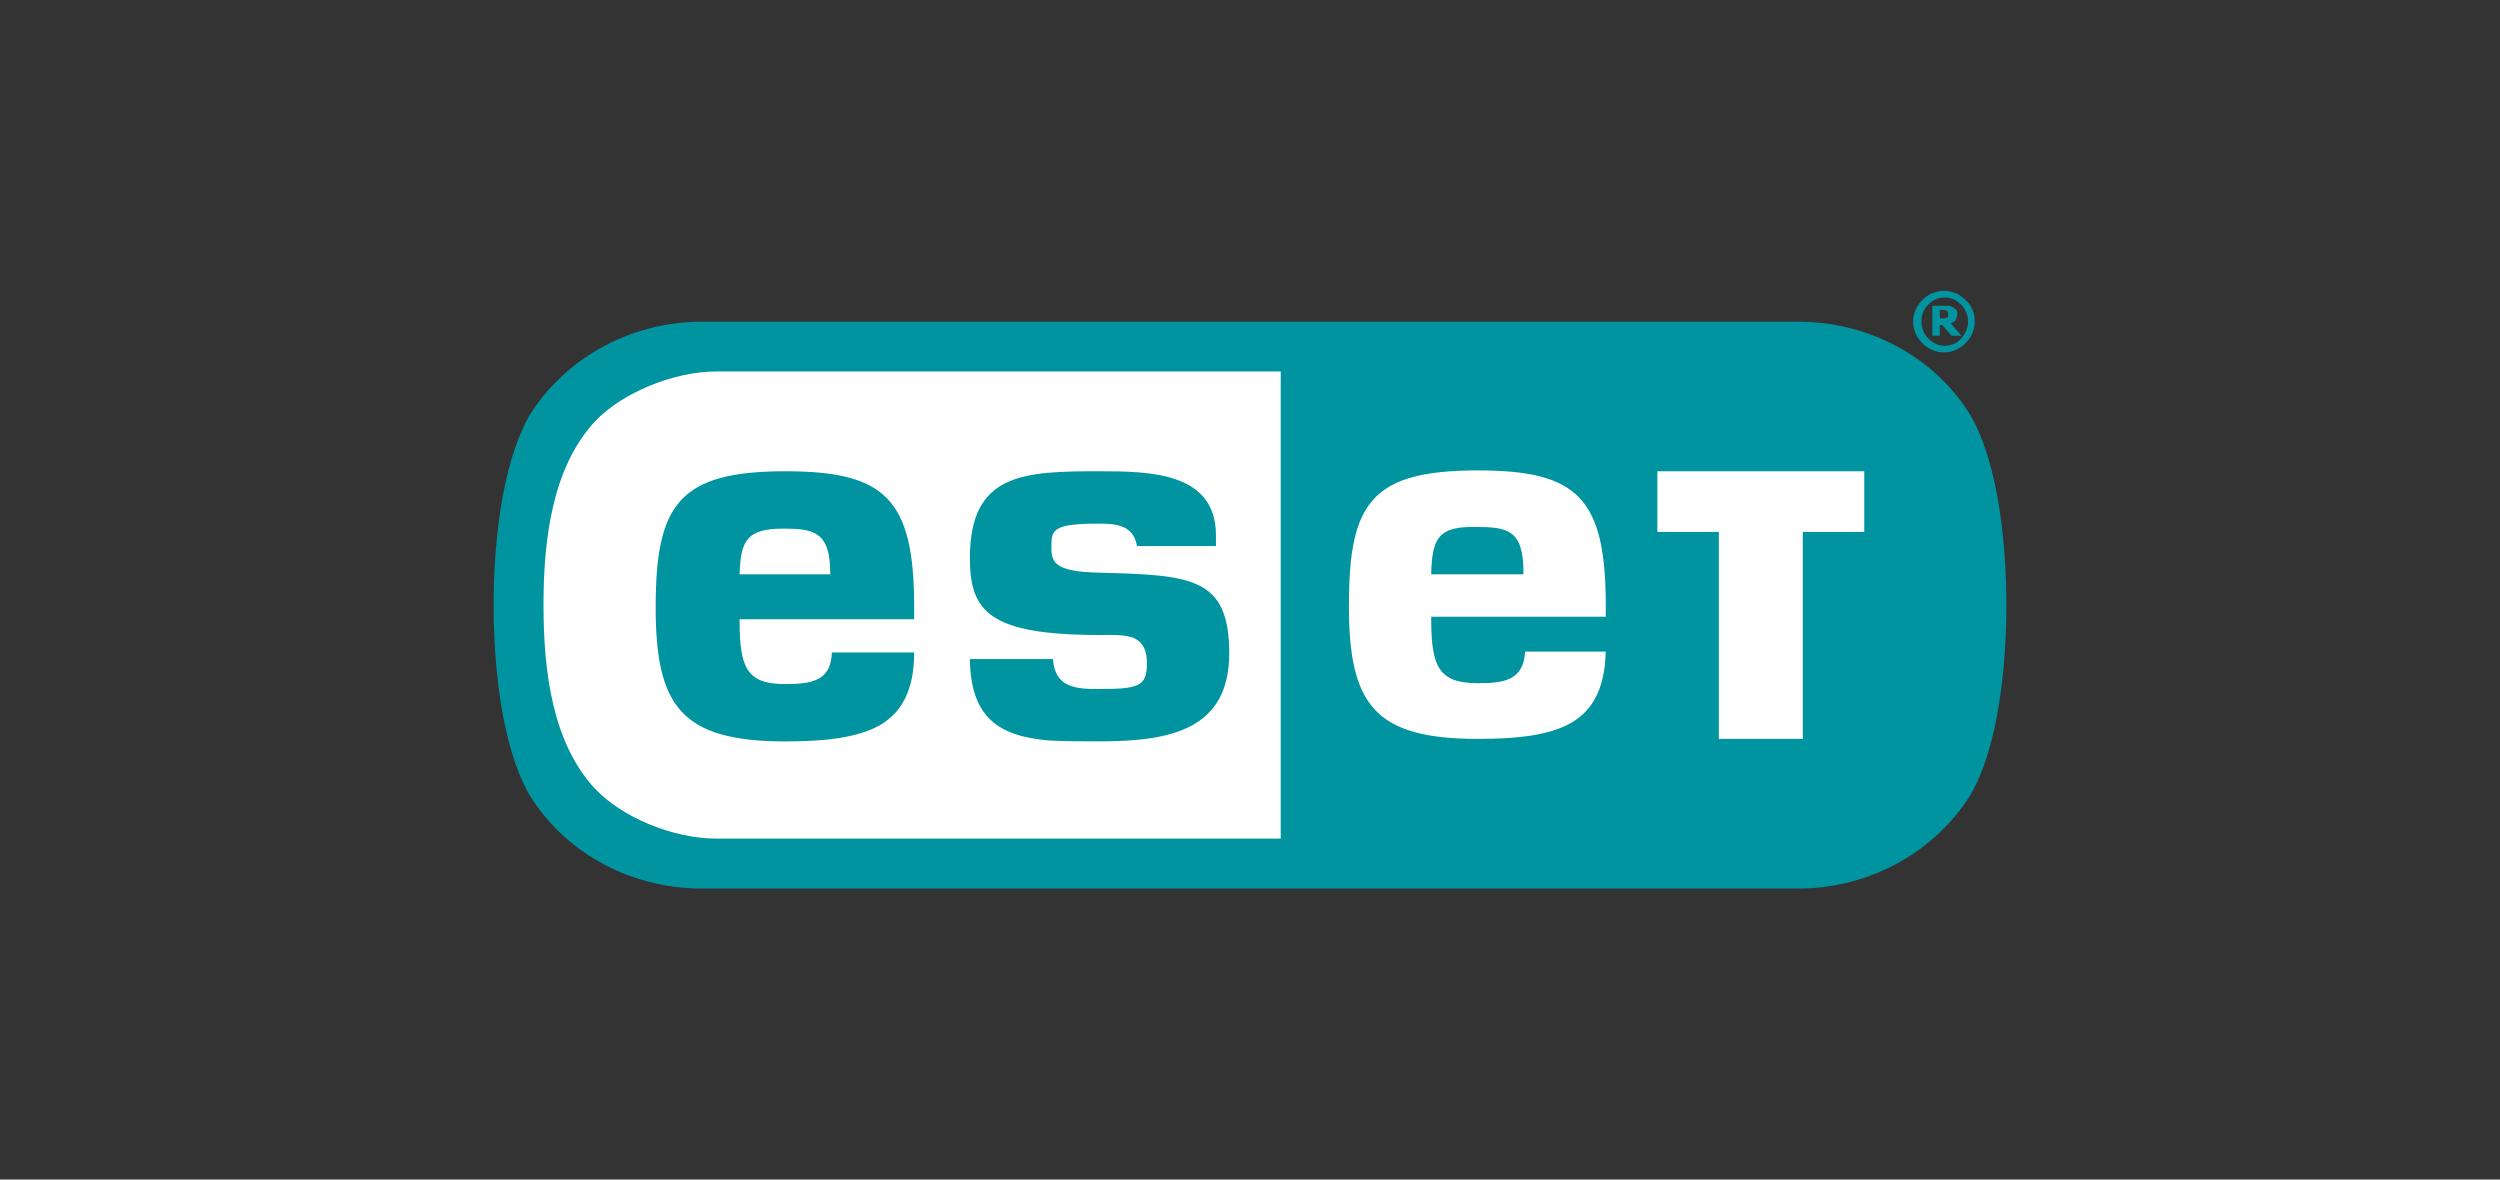 <?xml version="1.0" encoding="UTF-8"?><svg id="a" xmlns="http://www.w3.org/2000/svg" xmlns:xlink="http://www.w3.org/1999/xlink" viewBox="0 0 655 309.03"><rect x="0" y="0" width="655" height="309.03" fill="#333333" stroke="none"/><defs><style>.e{clip-path:url(#d);}.f{fill:none;}.f,.g,.h{stroke-width:0px;}.i{clip-path:url(#b);}.g{fill:#fff;}.j{clip-path:url(#c);}.h{fill:#0094a1;}</style><clipPath id="b"><rect class="f" x="129.33" y="76.23" width="396.33" height="156.57"/></clipPath><clipPath id="c"><rect class="f" x="129.33" y="76.23" width="396.33" height="156.57"/></clipPath><clipPath id="d"><rect class="f" x="129.33" y="76.23" width="396.33" height="156.57"/></clipPath></defs><g class="i"><path class="h" d="m510.42,82.32v-.44c0-.22-.22-.22-.44-.44-.22,0-.44-.22-.44-.22h-1.31v2.18h1.31c.22,0,.44-.22.65-.22s.22-.22.22-.44v-.44m3.48,5.66h-2.61l-2.4-2.83h-.65v2.83h-1.96v-7.84h4.36c.44,0,.65.22,1.09.44.44.22.65.44.87.65.22.22.22.65.22,1.09,0,.65-.22,1.09-.44,1.52-.22.44-.65.65-1.31.87l2.83,3.27Zm1.74-3.7c0-1.74-.65-3.27-1.74-4.36-1.31-1.31-2.61-1.96-4.36-1.96s-3.27.65-4.36,1.96c-1.31,1.31-1.74,2.61-1.74,4.36s.65,3.27,1.74,4.36c1.31,1.31,2.61,1.96,4.36,1.96s3.27-.65,4.36-1.96c1.09-1.31,1.74-2.61,1.74-4.36m1.74,0c0,2.18-.87,4.14-2.4,5.66-1.52,1.52-3.48,2.4-5.66,2.4s-4.14-.87-5.66-2.4c-1.52-1.52-2.4-3.48-2.4-5.66s.87-4.14,2.4-5.66c1.52-1.52,3.48-2.4,5.66-2.4s4.14.87,5.66,2.4c1.74,1.52,2.4,3.48,2.4,5.66"/></g><g class="j"><path class="h" d="m183.99,84.28c-19.6,0-36.37,10.23-45.3,24.61-7.62,13.5-9.36,35.28-9.36,49.65s1.74,36.37,9.36,49.65c8.71,14.37,25.48,24.61,45.3,24.61h287.02c19.6,0,36.37-10.23,45.3-24.61,7.62-13.28,9.36-35.28,9.36-49.65s-1.74-36.37-9.36-49.65c-8.71-14.37-25.48-24.61-45.3-24.61,0,0-287.02,0-287.02,0Z"/></g><g class="e"><path class="g" d="m374.97,150.48h24.17v-.65c0-11.11-4.36-11.76-12.41-11.76-9.8-.22-11.54,2.83-11.76,12.41m-169.64-11.98c7.84,0,12.19.87,12.19,11.54v.44h-23.74c.22-9.15,2.18-11.98,11.54-11.98m-33.54,20.47c0,25.91,6.53,35.28,33.97,35.28,10.23,0,18.51-.87,24.61-4.14,5.66-3.27,9.15-8.93,9.15-19.16h-21.56c-.22,7.4-5.23,8.28-12.19,8.28-10.02,0-11.98-4.14-11.98-16.55v-.44h45.73v-3.27c0-28.31-7.62-35.5-33.75-35.5-27.87,0-33.97,8.71-33.97,35.5m82.32-12.85c0,13.94,4.79,20.25,33.97,20.25,2.61,0,6.75-.22,9.15.87,2.18,1.09,3.27,3.05,3.27,6.53,0,6.1-2.18,6.75-12.63,6.75-5.66,0-11.54-.22-11.98-7.84h-21.78c.22,15.24,7.4,20.25,20.91,21.34,4.14.22,8.49.22,13.07.22,18.51,0,33.97-3.05,33.97-23.08s-10.02-20.47-33.97-21.12c-11.98-.22-12.63-2.83-12.63-6.75,0-4.57.44-6.1,12.63-6.1,4.36,0,8.93.44,9.8,5.88h20.69v-2.83c0-16.55-17.42-16.77-30.49-16.77-19.82,0-33.97.44-33.97,22.65m180.31-22.65h54.01v15.9h-16.11v54.22h-21.99v-54.22h-16.11v-15.9h.22Zm-81.01,35.06c0-26.79,5.88-35.28,33.75-35.28,25.91,0,33.54,6.97,33.54,35.28v3.05h-45.73v.65c0,12.41,1.96,16.77,12.19,16.77,6.75,0,11.98-.65,12.41-8.28h21.12c-.22,9.8-3.48,15.46-9.15,18.73-5.88,3.27-14.15,4.14-24.39,4.14-27.22,0-33.75-9.15-33.75-35.06m-197.51,48.13c-11.11-11.98-13.5-30.49-13.5-48.13s2.4-36.15,13.5-48.13c6.97-7.4,20.47-13.07,31.79-13.07h147.86v122.38h-147.86c-11.54,0-24.83-5.66-31.79-13.07"/></g></svg>